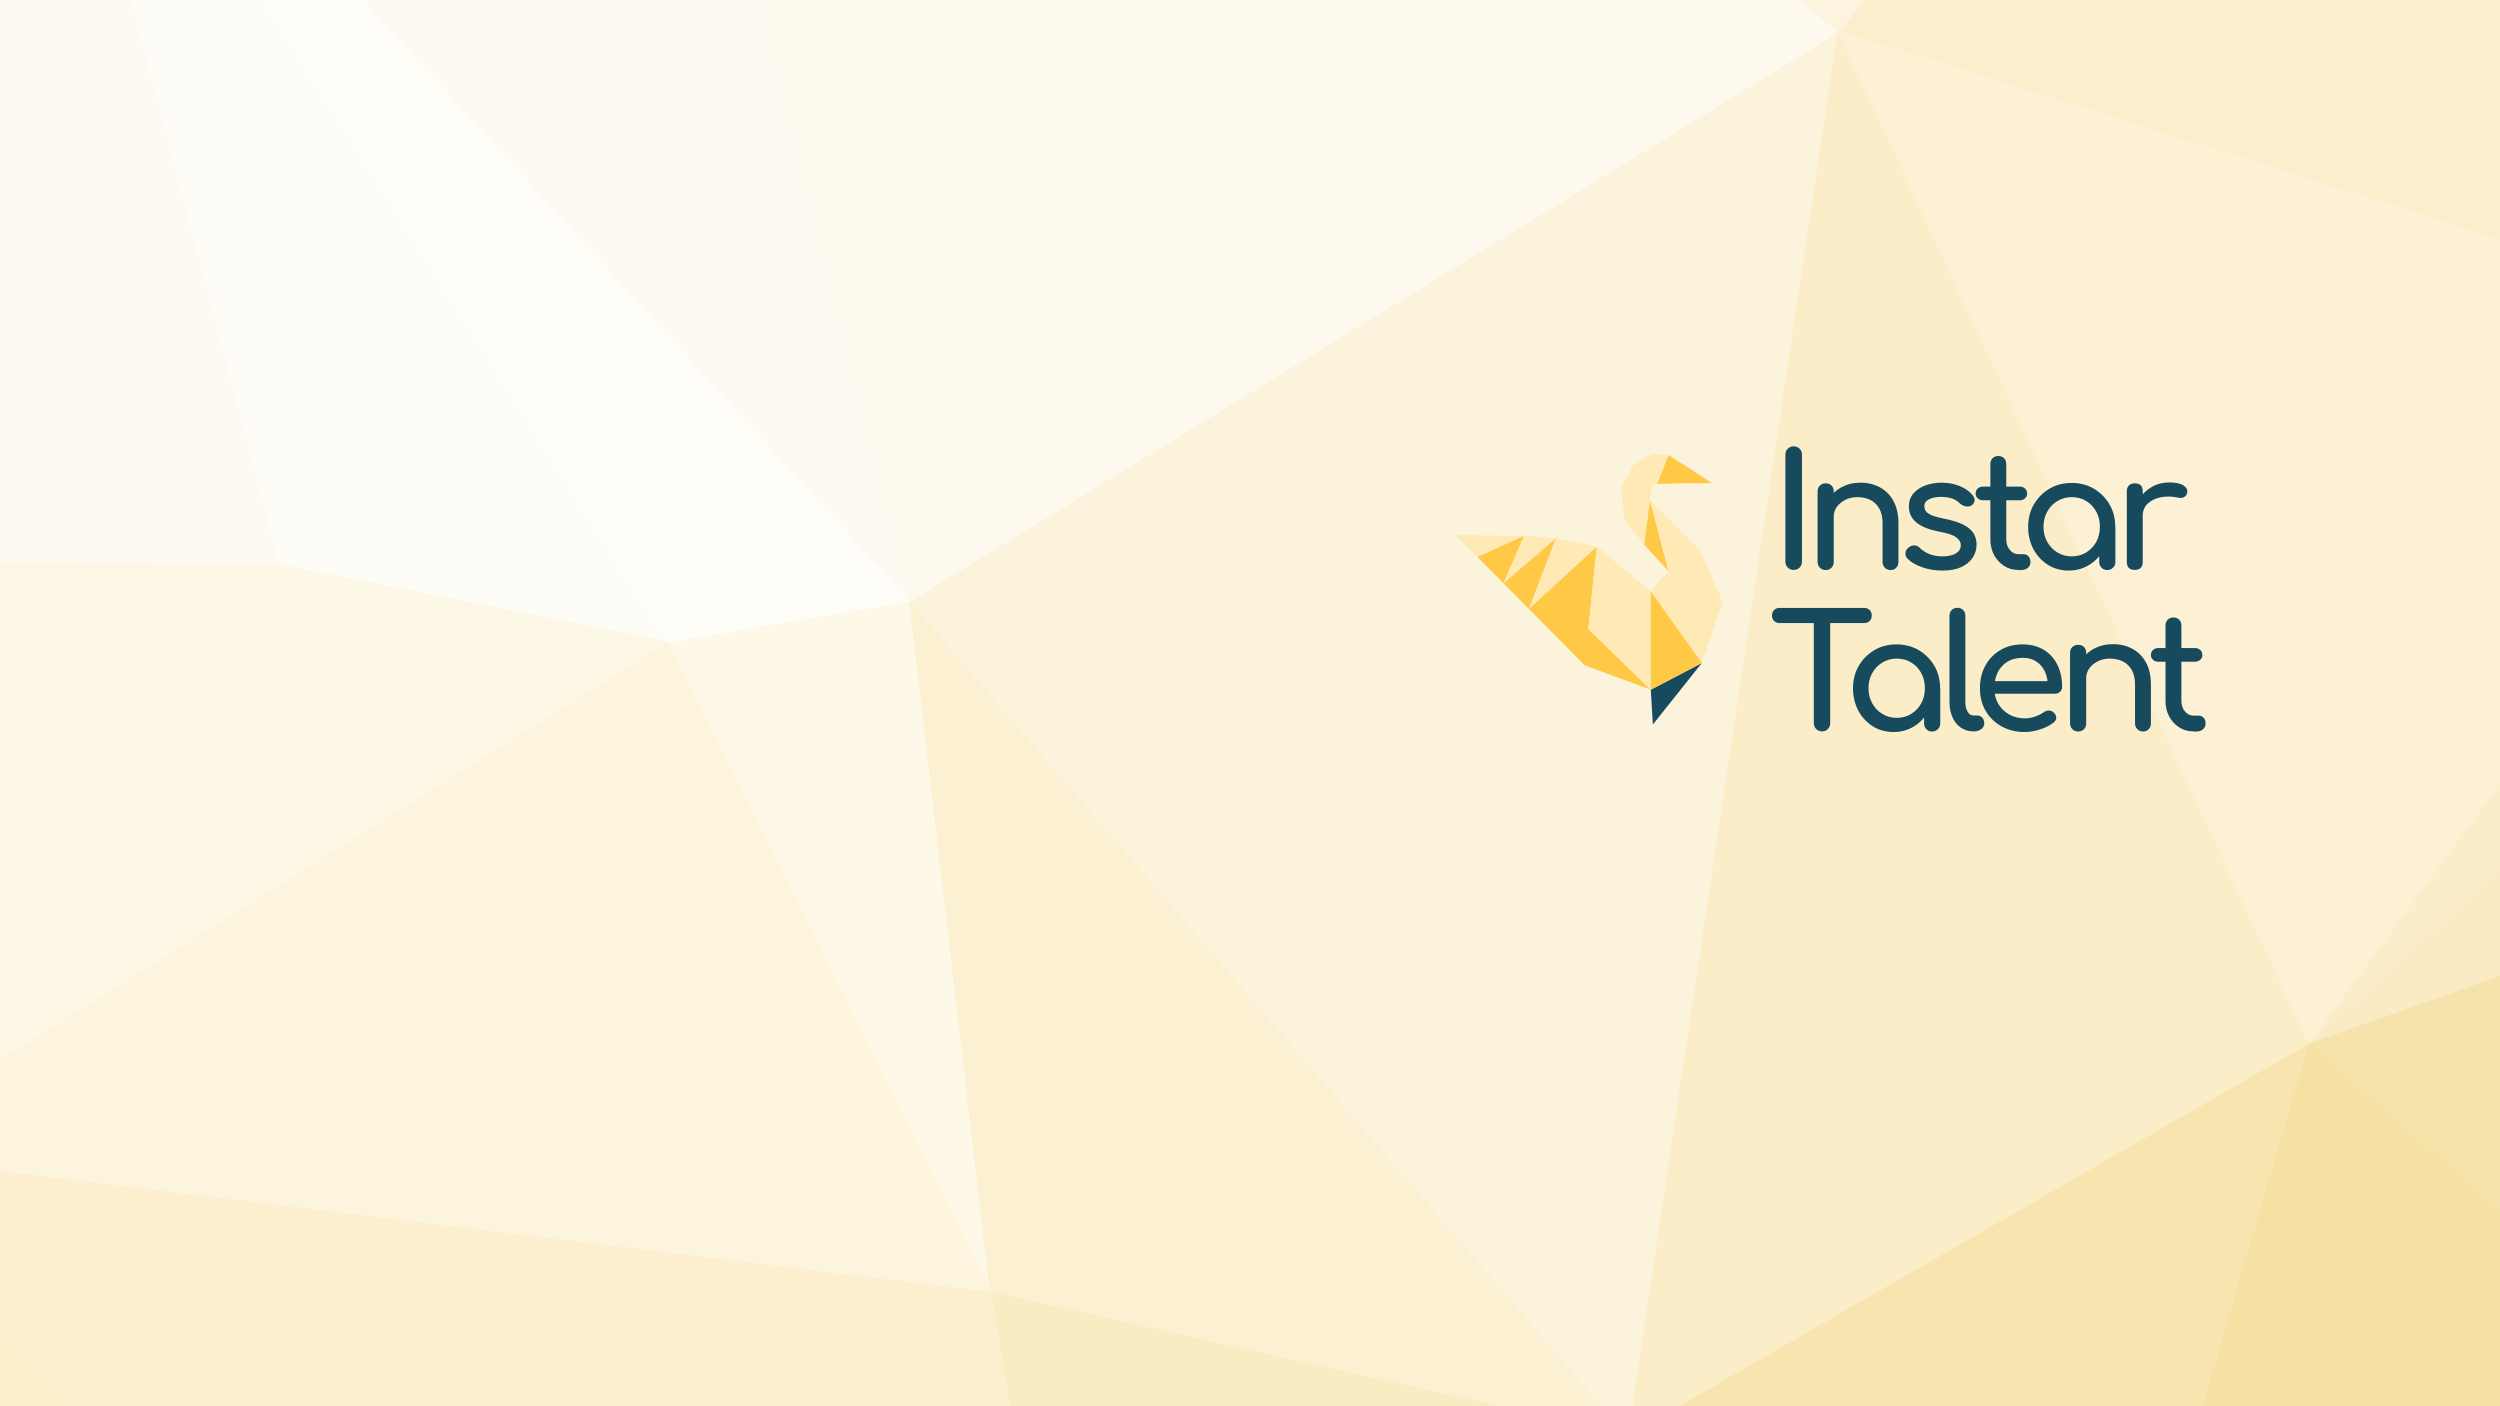 <?xml version="1.0" encoding="utf-8"?>
<!-- Generator: Adobe Illustrator 25.2.0, SVG Export Plug-In . SVG Version: 6.00 Build 0)  -->
<svg version="1.1" id="Layer_1" xmlns="http://www.w3.org/2000/svg" xmlns:xlink="http://www.w3.org/1999/xlink" x="0px" y="0px"
	 viewBox="0 0 1920 1080" style="enable-background:new 0 0 1920 1080;" xml:space="preserve">
<rect x="0" y="0" width="1920" height="1080" fill="#808080" stroke="none"/>
<style type="text/css">
	.st0{fill:#FDF8E8;stroke:#FDF8E8;stroke-width:1.51;}
	.st1{fill:#FCF4DC;stroke:#FCF4DC;stroke-width:1.51;}
	.st2{fill:#FEFCF6;stroke:#FEFCF6;stroke-width:1.51;}
	.st3{fill:#FBF0D1;stroke:#FBF0D1;stroke-width:1.51;}
	.st4{fill:#FDF7E6;stroke:#FDF7E6;stroke-width:1.51;}
	.st5{fill:#F7E5B1;stroke:#F7E5B1;stroke-width:1.51;}
	.st6{fill:#FEFDF8;stroke:#FEFDF8;stroke-width:1.51;}
	.st7{fill:#FCF3DD;stroke:#FCF3DD;stroke-width:1.51;}
	.st8{fill:#FAEDC8;stroke:#FAEDC8;stroke-width:1.51;}
	.st9{fill:#F7E4AE;stroke:#F7E4AE;stroke-width:1.51;}
	.st10{fill:#F8E7B8;stroke:#F8E7B8;stroke-width:1.51;}
	.st11{fill:#F9EBC2;stroke:#F9EBC2;stroke-width:1.51;}
	.st12{fill:#FEFAF2;stroke:#FEFAF2;stroke-width:1.51;}
	.st13{fill:#FDF6E5;stroke:#FDF6E5;stroke-width:1.51;}
	.st14{fill:#FBEFD0;stroke:#FBEFD0;stroke-width:1.51;}
	.st15{fill:#F8E9BC;stroke:#F8E9BC;stroke-width:1.51;}
	.st16{fill:#FBEECB;stroke:#FBEECB;stroke-width:1.51;}
	.st17{fill:#FEF9EE;stroke:#FEF9EE;stroke-width:1.51;}
	.st18{fill:#FAEECC;stroke:#FAEECC;stroke-width:1.51;}
	.st19{fill:#FCF1D5;stroke:#FCF1D5;stroke-width:1.51;}
	.st20{fill:#FBEDCA;stroke:#FBEDCA;stroke-width:1.51;}
	.st21{fill:#FBF3DB;stroke:#FBF3DB;stroke-width:1.51;}
	.st22{fill:#FDF9EE;stroke:#FDF9EE;stroke-width:1.51;}
	.st23{fill:#FCF4DF;stroke:#FCF4DF;stroke-width:1.51;}
	.st24{fill:#FAEBC4;stroke:#FAEBC4;stroke-width:1.51;}
	.st25{fill:#FBEECC;stroke:#FBEECC;stroke-width:1.51;}
	.st26{fill:#FBEFCE;stroke:#FBEFCE;stroke-width:1.51;}
	.st27{fill:#F6E3AC;stroke:#F6E3AC;stroke-width:1.51;}
	.st28{fill:#F5E1A4;stroke:#F5E1A4;stroke-width:1.51;}
	.st29{fill:#F5E1A6;stroke:#F5E1A6;stroke-width:1.51;}
	.st30{fill:#F7E6B3;stroke:#F7E6B3;stroke-width:1.51;}
	.st31{fill:#FDF9ED;stroke:#FDF9ED;stroke-width:1.51;}
	.st32{fill:#FDF8EC;stroke:#FDF8EC;stroke-width:1.51;}
	.st33{fill:#FBF0D2;stroke:#FBF0D2;stroke-width:1.51;}
	.st34{fill:#F6E4AE;stroke:#F6E4AE;stroke-width:1.51;}
	.st35{fill:#F6E3AA;stroke:#F6E3AA;stroke-width:1.51;}
	.st36{fill:#FAECC6;stroke:#FAECC6;stroke-width:1.51;}
	.st37{fill:#FEFAEF;stroke:#FEFAEF;stroke-width:1.51;}
	.st38{fill:#FBF1D6;stroke:#FBF1D6;stroke-width:1.51;}
	.st39{fill:#F8E9BD;stroke:#F8E9BD;stroke-width:1.51;}
	.st40{fill:#FEFAF1;stroke:#FEFAF1;stroke-width:1.51;}
	.st41{fill:#FEFBF4;stroke:#FEFBF4;stroke-width:1.51;}
	.st42{fill:#FBEECD;stroke:#FBEECD;stroke-width:1.51;}
	.st43{clip-path:url(#SVGID_4_);fill:#FFC845;}
	.st44{clip-path:url(#SVGID_6_);fill:#FFE9B5;}
	.st45{clip-path:url(#SVGID_8_);fill:#FFC845;}
	.st46{clip-path:url(#SVGID_10_);fill:#FFE9B5;}
	.st47{clip-path:url(#SVGID_12_);fill:#FFC845;}
	.st48{clip-path:url(#SVGID_14_);fill:#FFE9B5;}
	.st49{clip-path:url(#SVGID_16_);fill:#174A5D;}
	.st50{clip-path:url(#SVGID_18_);fill:#FFC845;}
	.st51{clip-path:url(#SVGID_20_);fill:#FFE9B5;}
	.st52{clip-path:url(#SVGID_22_);fill:#FFE9B5;}
	.st53{clip-path:url(#SVGID_24_);fill:#FFC845;}
	.st54{clip-path:url(#SVGID_26_);fill:#FFE9B5;}
	.st55{clip-path:url(#SVGID_28_);fill:#FFC845;}
	.st56{clip-path:url(#SVGID_30_);}
	.st57{clip-path:url(#SVGID_32_);fill:#174A5D;}
	.st58{clip-path:url(#SVGID_34_);fill:#174A5D;}
	.st59{clip-path:url(#SVGID_36_);fill:#174A5D;}
	.st60{clip-path:url(#SVGID_38_);fill:#174A5D;}
	.st61{clip-path:url(#SVGID_40_);fill:#174A5D;}
	.st62{clip-path:url(#SVGID_42_);fill:#174A5D;}
	.st63{clip-path:url(#SVGID_44_);fill:#174A5D;}
	.st64{clip-path:url(#SVGID_46_);fill:#174A5D;}
	.st65{clip-path:url(#SVGID_48_);fill:#174A5D;}
	.st66{clip-path:url(#SVGID_50_);fill:#174A5D;}
	.st67{clip-path:url(#SVGID_52_);fill:#174A5D;}
	.st68{clip-path:url(#SVGID_54_);fill:#174A5D;}
</style>
<path class="st0" d="M699,461l-187,32l249,500L699,461z"/>
<path class="st1" d="M512,493l-628,393l877,107L512,493z"/>
<path class="st2" d="M27-278l187,712l298,59L27-278z"/>
<path class="st3" d="M761,993l490,110L699,461L761,993z"/>
<path class="st4" d="M214,434l-330,452l628-393L214,434z"/>
<path class="st5" d="M1503,1512l107-151l-359-258L1503,1512z"/>
<path class="st6" d="M699,461L27-278l485,771L699,461z"/>
<path class="st7" d="M1251,1103L1412,24L699,461L1251,1103z"/>
<path class="st8" d="M1251,1103l523-301L1412,24L1251,1103z"/>
<path class="st9" d="M1251,1103l359,258l164-559L1251,1103z"/>
<path class="st10" d="M1503,1512l-252-409L938,2107L1503,1512z"/>
<path class="st11" d="M938,2107l313-1004L761,993L938,2107z"/>
<path class="st12" d="M371-837L27-278l672,739L371-837z"/>
<path class="st13" d="M214,434l-844-14l514,466L214,434z"/>
<path class="st12" d="M27-278l-657,698l844,14L27-278z"/>
<path class="st14" d="M989,2182l-51-75L92,2599L989,2182z"/>
<path class="st14" d="M-116,886L938,2107L761,993L-116,886z"/>
<path class="st15" d="M938,2107l51,75l514-670L938,2107z"/>
<path class="st16" d="M-262,2380l1200-273L-116,886L-262,2380z"/>
<path class="st17" d="M1412,24L371-837L699,461L1412,24z"/>
<path class="st18" d="M2170,263l-423-668L1412,24L2170,263z"/>
<path class="st19" d="M1774,802l396-539L1412,24L1774,802z"/>
<path class="st20" d="M2323,306l-153-43l-396,539L2323,306z"/>
<path class="st21" d="M-630,420l-310,401l824,65L-630,420z"/>
<path class="st22" d="M27-278L-1624-12l994,432L27-278z"/>
<path class="st23" d="M1747-405L371-837L1412,24L1747-405z"/>
<path class="st8" d="M2170,263l331-326l-754-342L2170,263z"/>
<path class="st24" d="M2684,480l-361-174l-549,496L2684,480z"/>
<path class="st8" d="M-940,821l283,1076l541-1011L-940,821z"/>
<path class="st8" d="M-940,821l-21,1042l304,34L-940,821z"/>
<path class="st13" d="M-1624-12l447,946l237-113L-1624-12z"/>
<path class="st12" d="M-1624-12l684,833l310-401L-1624-12z"/>
<path class="st8" d="M-657,1897l395,483l146-1494L-657,1897z"/>
<path class="st25" d="M-262,2380l354,219l846-492L-262,2380z"/>
<path class="st8" d="M-657,1897l66,431l329,52L-657,1897z"/>
<path class="st8" d="M-1177,934l216,929l21-1042L-1177,934z"/>
<path class="st25" d="M2323,306l178-369l-331,326L2323,306z"/>
<path class="st8" d="M-961,1863l370,465l-66-431L-961,1863z"/>
<path class="st8" d="M-262,2380l-680,465L92,2599L-262,2380z"/>
<path class="st26" d="M2323,306l361,174L2501-63L2323,306z"/>
<path class="st27" d="M2561,1495l123-1015l-910,322L2561,1495z"/>
<path class="st28" d="M2561,1495l-787-693l-164,559L2561,1495z"/>
<path class="st28" d="M2561,1495l-951-134l863,494L2561,1495z"/>
<path class="st29" d="M2473,1855l-970-343l125,1383L2473,1855z"/>
<path class="st29" d="M2473,1855l-863-494l-107,151L2473,1855z"/>
<path class="st30" d="M1628,2895l-125-1383l-514,670L1628,2895z"/>
<path class="st31" d="M-732-1943L-1624-12L27-278L-732-1943z"/>
<path class="st32" d="M1747-405L493-1417L371-837L1747-405z"/>
<path class="st33" d="M2515-1905L493-1417L1747-405L2515-1905z"/>
<path class="st34" d="M2561,1495l389-799l-266-216L2561,1495z"/>
<path class="st28" d="M2657,1733l51-258l-147,20L2657,1733z"/>
<path class="st8" d="M-961,1863l19,982l351-517L-961,1863z"/>
<path class="st8" d="M-1177,934l-254,582l470,347L-1177,934z"/>
<path class="st28" d="M2473,1855l184-122l-96-238L2473,1855z"/>
<path class="st28" d="M2708,1475l242-779l-389,799L2708,1475z"/>
<path class="st14" d="M2684,480l430,237L2501-63L2684,480z"/>
<path class="st35" d="M3114,717l-164-21l-242,779L3114,717z"/>
<path class="st36" d="M92,2599l1536,296l-639-713L92,2599z"/>
<path class="st28" d="M2582,2822l640-1182l-565,93L2582,2822z"/>
<path class="st37" d="M110-1678L27-278l344-559L110-1678z"/>
<path class="st38" d="M-1177,934l-447-946l193,1528L-1177,934z"/>
<path class="st39" d="M2950,696l164,21l-430-237L2950,696z"/>
<path class="st28" d="M3222,1640l-108-923l-406,758L3222,1640z"/>
<path class="st40" d="M493-1417l-383-261l261,841L493-1417z"/>
<path class="st13" d="M2515-1905L110-1678l383,261L2515-1905z"/>
<path class="st8" d="M-2115,1904l1173,941l-19-982L-2115,1904z"/>
<path class="st8" d="M-591,2328l-351,517l680-465L-591,2328z"/>
<path class="st25" d="M92,2599l-1034,246l2570,50L92,2599z"/>
<path class="st28" d="M2582,2822l75-1089l-184,122L2582,2822z"/>
<path class="st28" d="M2657,1733l565-93l-514-165L2657,1733z"/>
<path class="st28" d="M1628,2895l954-73l-109-967L1628,2895z"/>
<path class="st8" d="M-1431,1516l-684,388l1154-41L-1431,1516z"/>
<path class="st8" d="M-1624-12l-491,1916l684-388L-1624-12z"/>
<path class="st31" d="M110-1678l-842-265L27-278L110-1678z"/>
<path class="st28" d="M3222,1640l377-163l-485-760L3222,1640z"/>
<path class="st28" d="M2582,2822l1017-1345l-377,163L2582,2822z"/>
<path class="st28" d="M3599,1477l119-222l-604-538L3599,1477z"/>
<path class="st8" d="M3735-1387l-1220-518L2501-63L3735-1387z"/>
<path class="st8" d="M2501-63l14-1842L1747-405L2501-63z"/>
<path class="st31" d="M110-1678l-1240-769l398,504L110-1678z"/>
<path class="st8" d="M3735-1387L2501-63l613,780L3735-1387z"/>
<path class="st41" d="M2515-1905l-3645-542l1240,769L2515-1905z"/>
<path class="st31" d="M-732-1943l-398-504L-1624-12L-732-1943z"/>
<path class="st31" d="M-1624-12l494-2435l-985,4351L-1624-12z"/>
<path class="st42" d="M3718,1255l17-2642L3114,717L3718,1255z"/>
<g>
	<g>
		<g>
			<defs>
				<rect id="SVGID_1_" x="1118.1" y="342.9" width="575.8" height="219.3"/>
			</defs>
			<clipPath id="SVGID_2_">
				<use xlink:href="#SVGID_1_"  style="overflow:visible;"/>
			</clipPath>
		</g>
		<g>
			<defs>
				<rect id="SVGID_3_" x="1118.1" y="342.9" width="575.8" height="219.3"/>
			</defs>
			<clipPath id="SVGID_4_">
				<use xlink:href="#SVGID_3_"  style="overflow:visible;"/>
			</clipPath>
			<polygon class="st43" points="1314.8,371.1 1294,371.1 1272.6,371.7 1272.6,371.7 1281.4,349.5 1294,357.5 1294,357.5 			"/>
		</g>
		<g>
			<defs>
				<rect id="SVGID_5_" x="1118.1" y="342.9" width="575.8" height="219.3"/>
			</defs>
			<clipPath id="SVGID_6_">
				<use xlink:href="#SVGID_5_"  style="overflow:visible;"/>
			</clipPath>
			<polygon class="st44" points="1134.7,427.8 1170.6,411.4 1118.1,411 			"/>
		</g>
		<g>
			<defs>
				<rect id="SVGID_7_" x="1118.1" y="342.9" width="575.8" height="219.3"/>
			</defs>
			<clipPath id="SVGID_8_">
				<use xlink:href="#SVGID_7_"  style="overflow:visible;"/>
			</clipPath>
			<polygon class="st45" points="1170.6,411.4 1154.7,448 1134.7,427.8 			"/>
		</g>
		<g>
			<defs>
				<rect id="SVGID_9_" x="1118.1" y="342.9" width="575.8" height="219.3"/>
			</defs>
			<clipPath id="SVGID_10_">
				<use xlink:href="#SVGID_9_"  style="overflow:visible;"/>
			</clipPath>
			<polygon class="st46" points="1170.6,411.4 1195,413.4 1154.7,448 			"/>
		</g>
		<g>
			<defs>
				<rect id="SVGID_11_" x="1118.1" y="342.9" width="575.8" height="219.3"/>
			</defs>
			<clipPath id="SVGID_12_">
				<use xlink:href="#SVGID_11_"  style="overflow:visible;"/>
			</clipPath>
			<polygon class="st47" points="1154.7,448 1174.2,467.7 1195,413.4 			"/>
		</g>
		<g>
			<defs>
				<rect id="SVGID_13_" x="1118.1" y="342.9" width="575.8" height="219.3"/>
			</defs>
			<clipPath id="SVGID_14_">
				<use xlink:href="#SVGID_13_"  style="overflow:visible;"/>
			</clipPath>
			<polygon class="st48" points="1226.3,419.8 1226.3,419.9 1174.3,467.7 1195,413.4 			"/>
		</g>
		<g>
			<defs>
				<rect id="SVGID_15_" x="1118.1" y="342.9" width="575.8" height="219.3"/>
			</defs>
			<clipPath id="SVGID_16_">
				<use xlink:href="#SVGID_15_"  style="overflow:visible;"/>
			</clipPath>
			<polygon class="st49" points="1269.4,556.4 1307,509.2 1267.8,529.7 			"/>
		</g>
		<g>
			<defs>
				<rect id="SVGID_17_" x="1118.1" y="342.9" width="575.8" height="219.3"/>
			</defs>
			<clipPath id="SVGID_18_">
				<use xlink:href="#SVGID_17_"  style="overflow:visible;"/>
			</clipPath>
			<polygon class="st50" points="1267.8,529.7 1217.1,511 1174.2,467.7 1226.3,419.9 1220.8,474.3 1219.9,483.1 			"/>
		</g>
		<g>
			<defs>
				<rect id="SVGID_19_" x="1118.1" y="342.9" width="575.8" height="219.3"/>
			</defs>
			<clipPath id="SVGID_20_">
				<use xlink:href="#SVGID_19_"  style="overflow:visible;"/>
			</clipPath>
			<polygon class="st51" points="1267.8,454.2 1267.8,529.7 1219.9,483.1 1226.3,419.8 			"/>
		</g>
		<g>
			<defs>
				<rect id="SVGID_21_" x="1118.1" y="342.9" width="575.8" height="219.3"/>
			</defs>
			<clipPath id="SVGID_22_">
				<use xlink:href="#SVGID_21_"  style="overflow:visible;"/>
			</clipPath>
			<polygon class="st52" points="1281.4,349.5 1272.6,371.7 1272.6,371.7 1272.6,371.8 1268.8,372.3 1267.2,384.1 1262.8,418.3 
				1248,400 1244.8,375.3 1254.5,357 1268.8,348.6 1268.8,348.6 			"/>
		</g>
		<g>
			<defs>
				<rect id="SVGID_23_" x="1118.1" y="342.9" width="575.8" height="219.3"/>
			</defs>
			<clipPath id="SVGID_24_">
				<use xlink:href="#SVGID_23_"  style="overflow:visible;"/>
			</clipPath>
			<polygon class="st53" points="1281.4,438.6 1262.8,418.3 1267.2,384.1 			"/>
		</g>
		<g>
			<defs>
				<rect id="SVGID_25_" x="1118.1" y="342.9" width="575.8" height="219.3"/>
			</defs>
			<clipPath id="SVGID_26_">
				<use xlink:href="#SVGID_25_"  style="overflow:visible;"/>
			</clipPath>
			<polygon class="st54" points="1322.9,462.3 1307,509.2 1267.8,454.2 1281.4,438.6 1267.2,384.1 1306,423.3 			"/>
		</g>
		<g>
			<defs>
				<rect id="SVGID_27_" x="1118.1" y="342.9" width="575.8" height="219.3"/>
			</defs>
			<clipPath id="SVGID_28_">
				<use xlink:href="#SVGID_27_"  style="overflow:visible;"/>
			</clipPath>
			<polygon class="st55" points="1307,509.2 1267.8,529.7 1267.8,454.2 			"/>
		</g>
		<g>
			<defs>
				<rect id="SVGID_29_" x="1118.1" y="342.9" width="575.8" height="219.3"/>
			</defs>
			<clipPath id="SVGID_30_">
				<use xlink:href="#SVGID_29_"  style="overflow:visible;"/>
			</clipPath>
			<g class="st56">
				<g>
					<defs>
						<rect id="SVGID_31_" x="1118.1" y="342.9" width="575.8" height="219.3"/>
					</defs>
					<clipPath id="SVGID_32_">
						<use xlink:href="#SVGID_31_"  style="overflow:visible;"/>
					</clipPath>
					<path class="st57" d="M1377.5,437.7c-1.8,0-3.3-0.6-4.5-1.8c-1.2-1.2-1.8-2.7-1.8-4.5v-82.2c0-1.9,0.6-3.4,1.8-4.6
						c1.2-1.2,2.7-1.8,4.5-1.8c1.9,0,3.4,0.6,4.6,1.8c1.2,1.2,1.8,2.7,1.8,4.6v82.2c0,1.8-0.6,3.3-1.8,4.5
						C1380.9,437.1,1379.4,437.7,1377.5,437.7"/>
				</g>
				<g>
					<defs>
						<rect id="SVGID_33_" x="1118.1" y="342.9" width="575.8" height="219.3"/>
					</defs>
					<clipPath id="SVGID_34_">
						<use xlink:href="#SVGID_33_"  style="overflow:visible;"/>
					</clipPath>
					<path class="st58" d="M1402.1,437.8c-1.8,0-3.3-0.6-4.4-1.8c-1.2-1.2-1.8-2.7-1.8-4.4v-54.2c0-1.9,0.6-3.4,1.8-4.5
						c1.2-1.1,2.7-1.7,4.4-1.7c1.9,0,3.4,0.6,4.5,1.7s1.7,2.6,1.7,4.5v54.2c0,1.8-0.6,3.3-1.7,4.4
						C1405.5,437.2,1404,437.8,1402.1,437.8 M1452,437.8c-1.8,0-3.3-0.6-4.4-1.8c-1.2-1.2-1.8-2.7-1.8-4.4v-29.9
						c0-4.6-0.9-8.4-2.6-11.3s-4-5.1-6.9-6.5s-6.2-2.1-9.9-2.1c-3.4,0-6.5,0.7-9.2,2.1c-2.8,1.4-4.9,3.2-6.6,5.5
						c-1.6,2.3-2.4,5-2.4,8h-7.7c0-5.1,1.2-9.7,3.7-13.7s5.8-7.2,10.1-9.5c4.3-2.3,9.1-3.5,14.5-3.5c5.6,0,10.6,1.2,15,3.6
						s7.9,5.9,10.4,10.5s3.8,10.3,3.8,17v29.9c0,1.8-0.6,3.3-1.8,4.4C1455.3,437.2,1453.8,437.8,1452,437.8"/>
				</g>
				<g>
					<defs>
						<rect id="SVGID_35_" x="1118.1" y="342.9" width="575.8" height="219.3"/>
					</defs>
					<clipPath id="SVGID_36_">
						<use xlink:href="#SVGID_35_"  style="overflow:visible;"/>
					</clipPath>
					<path class="st59" d="M1491.8,438.2c-5.7,0-10.9-0.9-15.7-2.6c-4.8-1.7-8.6-3.9-11.2-6.6c-1.2-1.3-1.7-2.8-1.5-4.4
						c0.2-1.7,1-3,2.4-4.1c1.6-1.3,3.2-1.8,4.8-1.6c1.6,0.2,2.9,0.9,4.1,2.1c1.4,1.5,3.6,3,6.6,4.3s6.4,2,10.1,2
						c4.7,0,8.3-0.8,10.7-2.3c2.5-1.5,3.7-3.5,3.8-6c0.1-2.4-1.1-4.5-3.5-6.3s-6.7-3.2-13.1-4.4c-8.2-1.6-14.1-4-17.8-7.3
						c-3.7-3.2-5.5-7.2-5.5-11.9c0-4.1,1.2-7.5,3.6-10.3c2.4-2.7,5.5-4.7,9.4-6.1c3.8-1.3,7.8-2,11.9-2c5.3,0,10.1,0.9,14.2,2.6
						s7.4,4,9.8,7c1.1,1.3,1.7,2.7,1.6,4.1s-0.8,2.6-2.1,3.6c-1.3,0.9-2.8,1.2-4.6,0.9c-1.8-0.3-3.3-1.1-4.5-2.2
						c-2-1.9-4.2-3.3-6.6-4c-2.3-0.7-5.1-1.1-8.1-1.1c-3.6,0-6.6,0.6-9,1.8c-2.5,1.2-3.7,3-3.7,5.3c0,1.5,0.4,2.8,1.2,3.9
						c0.8,1.2,2.3,2.2,4.6,3.2c2.3,0.9,5.6,1.8,10,2.7c6.1,1.2,10.9,2.8,14.4,4.6c3.5,1.9,6.1,4,7.6,6.5s2.3,5.3,2.3,8.6
						c0,3.7-1,7.1-3,10.1s-4.9,5.4-8.7,7.2C1502.4,437.3,1497.6,438.2,1491.8,438.2"/>
				</g>
				<g>
					<defs>
						<rect id="SVGID_37_" x="1118.1" y="342.9" width="575.8" height="219.3"/>
					</defs>
					<clipPath id="SVGID_38_">
						<use xlink:href="#SVGID_37_"  style="overflow:visible;"/>
					</clipPath>
					<path class="st60" d="M1523,384.2c-1.7,0-3.1-0.5-4.1-1.5c-1.1-1-1.6-2.2-1.6-3.6c0-1.6,0.5-2.9,1.6-3.9s2.4-1.5,4.1-1.5h28.1
						c1.7,0,3.1,0.5,4.1,1.5c1.1,1,1.6,2.3,1.6,3.9c0,1.5-0.5,2.7-1.6,3.6c-1.1,1-2.4,1.5-4.1,1.5H1523z M1550,437.7
						c-4,0-7.7-1-10.9-3.1s-5.8-4.9-7.7-8.4c-1.9-3.6-2.8-7.6-2.8-12v-57.9c0-1.8,0.6-3.2,1.7-4.4c1.1-1.1,2.6-1.7,4.4-1.7
						s3.2,0.6,4.4,1.7c1.1,1.1,1.7,2.6,1.7,4.4v57.9c0,3.2,0.9,6,2.7,8.1c1.8,2.2,4,3.3,6.6,3.3h4.1c1.5,0,2.7,0.6,3.7,1.7
						s1.5,2.6,1.5,4.4s-0.7,3.2-2,4.4c-1.3,1.1-3.1,1.7-5.2,1.7h-2.2V437.7z"/>
				</g>
				<g>
					<defs>
						<rect id="SVGID_39_" x="1118.1" y="342.9" width="575.8" height="219.3"/>
					</defs>
					<clipPath id="SVGID_40_">
						<use xlink:href="#SVGID_39_"  style="overflow:visible;"/>
					</clipPath>
					<path class="st61" d="M1588.7,438.2c-5.9,0-11.2-1.5-15.9-4.4c-4.7-3-8.4-7-11.1-12c-2.7-5.1-4.1-10.8-4.1-17.2
						c0-6.4,1.5-12.1,4.4-17.2c3-5.1,7-9.1,12-12.1c5.1-3,10.7-4.4,17.1-4.4c6.3,0,12,1.5,17,4.4c5,3,9,7,12,12.1s4.4,10.9,4.4,17.2
						h-4.7c0,6.4-1.4,12.1-4.1,17.2s-6.4,9.1-11.1,12C1599.9,436.7,1594.6,438.2,1588.7,438.2 M1591.1,427.3c4.1,0,7.8-1,11.1-3
						c3.2-2,5.8-4.7,7.7-8.1c1.9-3.4,2.8-7.3,2.8-11.6c0-4.4-0.9-8.3-2.8-11.7c-1.9-3.4-4.4-6.2-7.7-8.1c-3.2-2-6.9-3-11.1-3
						c-4,0-7.7,1-11,3s-5.9,4.7-7.8,8.1s-2.9,7.3-2.9,11.7c0,4.3,1,8.2,2.9,11.6s4.5,6.2,7.8,8.1
						C1583.4,426.3,1587.1,427.3,1591.1,427.3 M1618.4,437.8c-1.8,0-3.3-0.6-4.4-1.8c-1.2-1.2-1.8-2.7-1.8-4.4V413l2.3-12.9
						l10.1,4.4v27.1c0,1.8-0.6,3.3-1.8,4.4C1621.6,437.2,1620.1,437.8,1618.4,437.8"/>
				</g>
				<g>
					<defs>
						<rect id="SVGID_41_" x="1118.1" y="342.9" width="575.8" height="219.3"/>
					</defs>
					<clipPath id="SVGID_42_">
						<use xlink:href="#SVGID_41_"  style="overflow:visible;"/>
					</clipPath>
					<path class="st62" d="M1639.5,437.7c-1.9,0-3.4-0.5-4.5-1.5s-1.6-2.5-1.6-4.6v-54.3c0-1.9,0.5-3.4,1.6-4.5s2.6-1.6,4.5-1.6
						c2,0,3.5,0.5,4.6,1.5c1,1,1.5,2.5,1.5,4.6v54.3c0,1.9-0.5,3.4-1.5,4.5C1643,437.2,1641.5,437.7,1639.5,437.7 M1639.4,396.2
						c0-4.9,1.2-9.2,3.6-13.1c2.4-3.8,5.6-6.9,9.7-9.2c4-2.3,8.5-3.4,13.4-3.4s8.5,0.8,10.9,2.4s3.3,3.5,2.7,5.6
						c-0.2,1.1-0.7,2-1.4,2.6c-0.7,0.6-1.5,1-2.4,1.2s-1.9,0.1-2.9-0.1c-5.2-1.1-9.8-1.1-14-0.2c-4.1,0.9-7.4,2.6-9.8,5
						s-3.6,5.5-3.6,9.2H1639.4z"/>
				</g>
				<g>
					<defs>
						<rect id="SVGID_43_" x="1118.1" y="342.9" width="575.8" height="219.3"/>
					</defs>
					<clipPath id="SVGID_44_">
						<use xlink:href="#SVGID_43_"  style="overflow:visible;"/>
					</clipPath>
					<path class="st63" d="M1366.7,478.5c-1.7,0-3.1-0.5-4.2-1.6s-1.6-2.5-1.6-4.2s0.5-3.1,1.6-4.2s2.5-1.6,4.2-1.6h65
						c1.7,0,3.1,0.5,4.2,1.6s1.6,2.5,1.6,4.2s-0.5,3.1-1.6,4.2s-2.5,1.6-4.2,1.6H1366.7z M1399.3,561.7c-1.8,0-3.3-0.6-4.5-1.8
						c-1.2-1.2-1.8-2.7-1.8-4.5v-88.5h12.6v88.5c0,1.8-0.6,3.3-1.8,4.5C1402.6,561.1,1401.1,561.7,1399.3,561.7"/>
				</g>
				<g>
					<defs>
						<rect id="SVGID_45_" x="1118.1" y="342.9" width="575.8" height="219.3"/>
					</defs>
					<clipPath id="SVGID_46_">
						<use xlink:href="#SVGID_45_"  style="overflow:visible;"/>
					</clipPath>
					<path class="st64" d="M1454.2,562.2c-5.9,0-11.2-1.5-15.9-4.4c-4.7-3-8.4-7-11.1-12c-2.7-5.1-4.1-10.8-4.1-17.2
						c0-6.4,1.5-12.1,4.4-17.2c3-5.1,7-9.1,12-12.1c5.1-3,10.7-4.4,17.1-4.4c6.3,0,12,1.5,17,4.4c5,3,9,7,12,12.1s4.4,10.9,4.4,17.2
						h-4.7c0,6.4-1.4,12.1-4.1,17.2c-2.7,5.1-6.4,9.1-11.1,12C1465.4,560.7,1460.1,562.2,1454.2,562.2 M1456.7,551.3
						c4.1,0,7.8-1,11.1-3c3.2-2,5.8-4.7,7.7-8.1c1.9-3.4,2.8-7.3,2.8-11.6c0-4.4-0.9-8.3-2.8-11.7c-1.9-3.4-4.4-6.2-7.7-8.1
						c-3.2-2-6.9-3-11.1-3c-4.1,0-7.7,1-11,3s-5.9,4.7-7.8,8.1s-2.9,7.3-2.9,11.7c0,4.3,1,8.2,2.9,11.6c1.9,3.4,4.5,6.2,7.8,8.1
						C1448.9,550.3,1452.6,551.3,1456.7,551.3 M1483.9,561.8c-1.8,0-3.3-0.6-4.4-1.8c-1.2-1.2-1.8-2.7-1.8-4.4V537l2.3-12.9
						l10.1,4.4v27.1c0,1.8-0.6,3.3-1.8,4.4C1487.1,561.2,1485.6,561.8,1483.9,561.8"/>
				</g>
				<g>
					<defs>
						<rect id="SVGID_47_" x="1118.1" y="342.9" width="575.8" height="219.3"/>
					</defs>
					<clipPath id="SVGID_48_">
						<use xlink:href="#SVGID_47_"  style="overflow:visible;"/>
					</clipPath>
					<path class="st65" d="M1515.4,561.7c-3.6,0-6.7-1-9.5-2.9c-2.8-1.9-4.9-4.6-6.4-8c-1.5-3.4-2.3-7.2-2.3-11.6v-66.3
						c0-1.8,0.6-3.2,1.7-4.4c1.1-1.1,2.6-1.7,4.4-1.7s3.2,0.6,4.4,1.7c1.1,1.1,1.7,2.6,1.7,4.4v66.3c0,3,0.6,5.5,1.7,7.4
						c1.1,1.9,2.6,2.9,4.4,2.9h3c1.6,0,2.9,0.6,3.9,1.7s1.5,2.6,1.5,4.4c0,1.8-0.8,3.2-2.3,4.4c-1.5,1.1-3.5,1.7-6,1.7H1515.4z"/>
				</g>
				<g>
					<defs>
						<rect id="SVGID_49_" x="1118.1" y="342.9" width="575.8" height="219.3"/>
					</defs>
					<clipPath id="SVGID_50_">
						<use xlink:href="#SVGID_49_"  style="overflow:visible;"/>
					</clipPath>
					<path class="st66" d="M1555.2,562.2c-6.7,0-12.7-1.4-17.9-4.3c-5.2-2.9-9.3-6.8-12.3-11.9c-3-5.1-4.4-10.9-4.4-17.4
						c0-6.6,1.4-12.5,4.2-17.5c2.8-5.1,6.7-9,11.6-11.9s10.6-4.3,17-4.3c6.3,0,11.7,1.4,16.3,4.2c4.5,2.8,8,6.6,10.4,11.5
						s3.6,10.5,3.6,16.9c0,1.5-0.5,2.8-1.6,3.8s-2.4,1.5-4,1.5h-48.9v-9.7h48.6l-5,3.4c-0.1-4-0.9-7.7-2.4-10.9s-3.7-5.7-6.6-7.6
						c-2.8-1.9-6.3-2.8-10.3-2.8c-4.6,0-8.6,1-11.8,3c-3.3,2-5.8,4.8-7.5,8.3s-2.6,7.5-2.6,12s1,8.4,3,11.9s4.8,6.2,8.4,8.3
						c3.6,2,7.7,3,12.3,3c2.5,0,5.1-0.5,7.7-1.4c2.6-0.9,4.8-2,6.4-3.2c1.2-0.9,2.5-1.4,3.9-1.4s2.7,0.4,3.7,1.3
						c1.4,1.2,2.1,2.6,2.2,4c0.1,1.5-0.6,2.7-1.9,3.8c-2.8,2.2-6.2,4-10.3,5.3C1562.9,561.5,1559,562.2,1555.2,562.2"/>
				</g>
				<g>
					<defs>
						<rect id="SVGID_51_" x="1118.1" y="342.9" width="575.8" height="219.3"/>
					</defs>
					<clipPath id="SVGID_52_">
						<use xlink:href="#SVGID_51_"  style="overflow:visible;"/>
					</clipPath>
					<path class="st67" d="M1596,561.8c-1.8,0-3.3-0.6-4.4-1.8c-1.2-1.2-1.8-2.7-1.8-4.4v-54.2c0-1.9,0.6-3.4,1.8-4.5
						c1.2-1.1,2.7-1.7,4.4-1.7c1.9,0,3.4,0.6,4.5,1.7s1.7,2.6,1.7,4.5v54.2c0,1.8-0.6,3.3-1.7,4.4
						C1599.3,561.2,1597.8,561.8,1596,561.8 M1645.9,561.8c-1.8,0-3.3-0.6-4.4-1.8c-1.2-1.2-1.8-2.7-1.8-4.4v-29.9
						c0-4.6-0.9-8.4-2.6-11.3c-1.7-2.9-4-5.1-6.9-6.5s-6.2-2.1-9.9-2.1c-3.4,0-6.5,0.7-9.2,2.1c-2.8,1.4-4.9,3.2-6.6,5.5
						c-1.6,2.3-2.4,5-2.4,8h-7.7c0-5.1,1.2-9.7,3.7-13.7s5.8-7.2,10.1-9.5c4.3-2.3,9.1-3.5,14.5-3.5c5.6,0,10.6,1.2,15,3.6
						s7.9,5.9,10.4,10.5c2.6,4.6,3.8,10.3,3.8,17v29.9c0,1.8-0.6,3.3-1.8,4.4C1649.1,561.2,1647.7,561.8,1645.9,561.8"/>
				</g>
				<g>
					<defs>
						<rect id="SVGID_53_" x="1118.1" y="342.9" width="575.8" height="219.3"/>
					</defs>
					<clipPath id="SVGID_54_">
						<use xlink:href="#SVGID_53_"  style="overflow:visible;"/>
					</clipPath>
					<path class="st68" d="M1657.6,508.2c-1.7,0-3.1-0.5-4.1-1.5c-1.1-1-1.6-2.2-1.6-3.6c0-1.6,0.5-2.9,1.6-3.9s2.4-1.5,4.1-1.5
						h28.1c1.7,0,3.1,0.5,4.1,1.5c1.1,1,1.6,2.3,1.6,3.9c0,1.5-0.5,2.7-1.6,3.6c-1.1,1-2.4,1.5-4.1,1.5H1657.6z M1684.5,561.7
						c-4.1,0-7.7-1-10.9-3.1c-3.2-2.1-5.8-4.9-7.7-8.4c-1.9-3.6-2.8-7.6-2.8-12v-57.9c0-1.8,0.6-3.2,1.7-4.4
						c1.1-1.1,2.6-1.7,4.4-1.7s3.2,0.6,4.4,1.7c1.1,1.1,1.7,2.6,1.7,4.4v57.9c0,3.2,0.9,6,2.7,8.1c1.8,2.2,4,3.3,6.6,3.3h4.1
						c1.5,0,2.7,0.6,3.7,1.7c1,1.1,1.5,2.6,1.5,4.4s-0.7,3.2-2,4.4c-1.3,1.1-3.1,1.7-5.2,1.7h-2.2V561.7z"/>
				</g>
			</g>
		</g>
	</g>
</g>
</svg>

